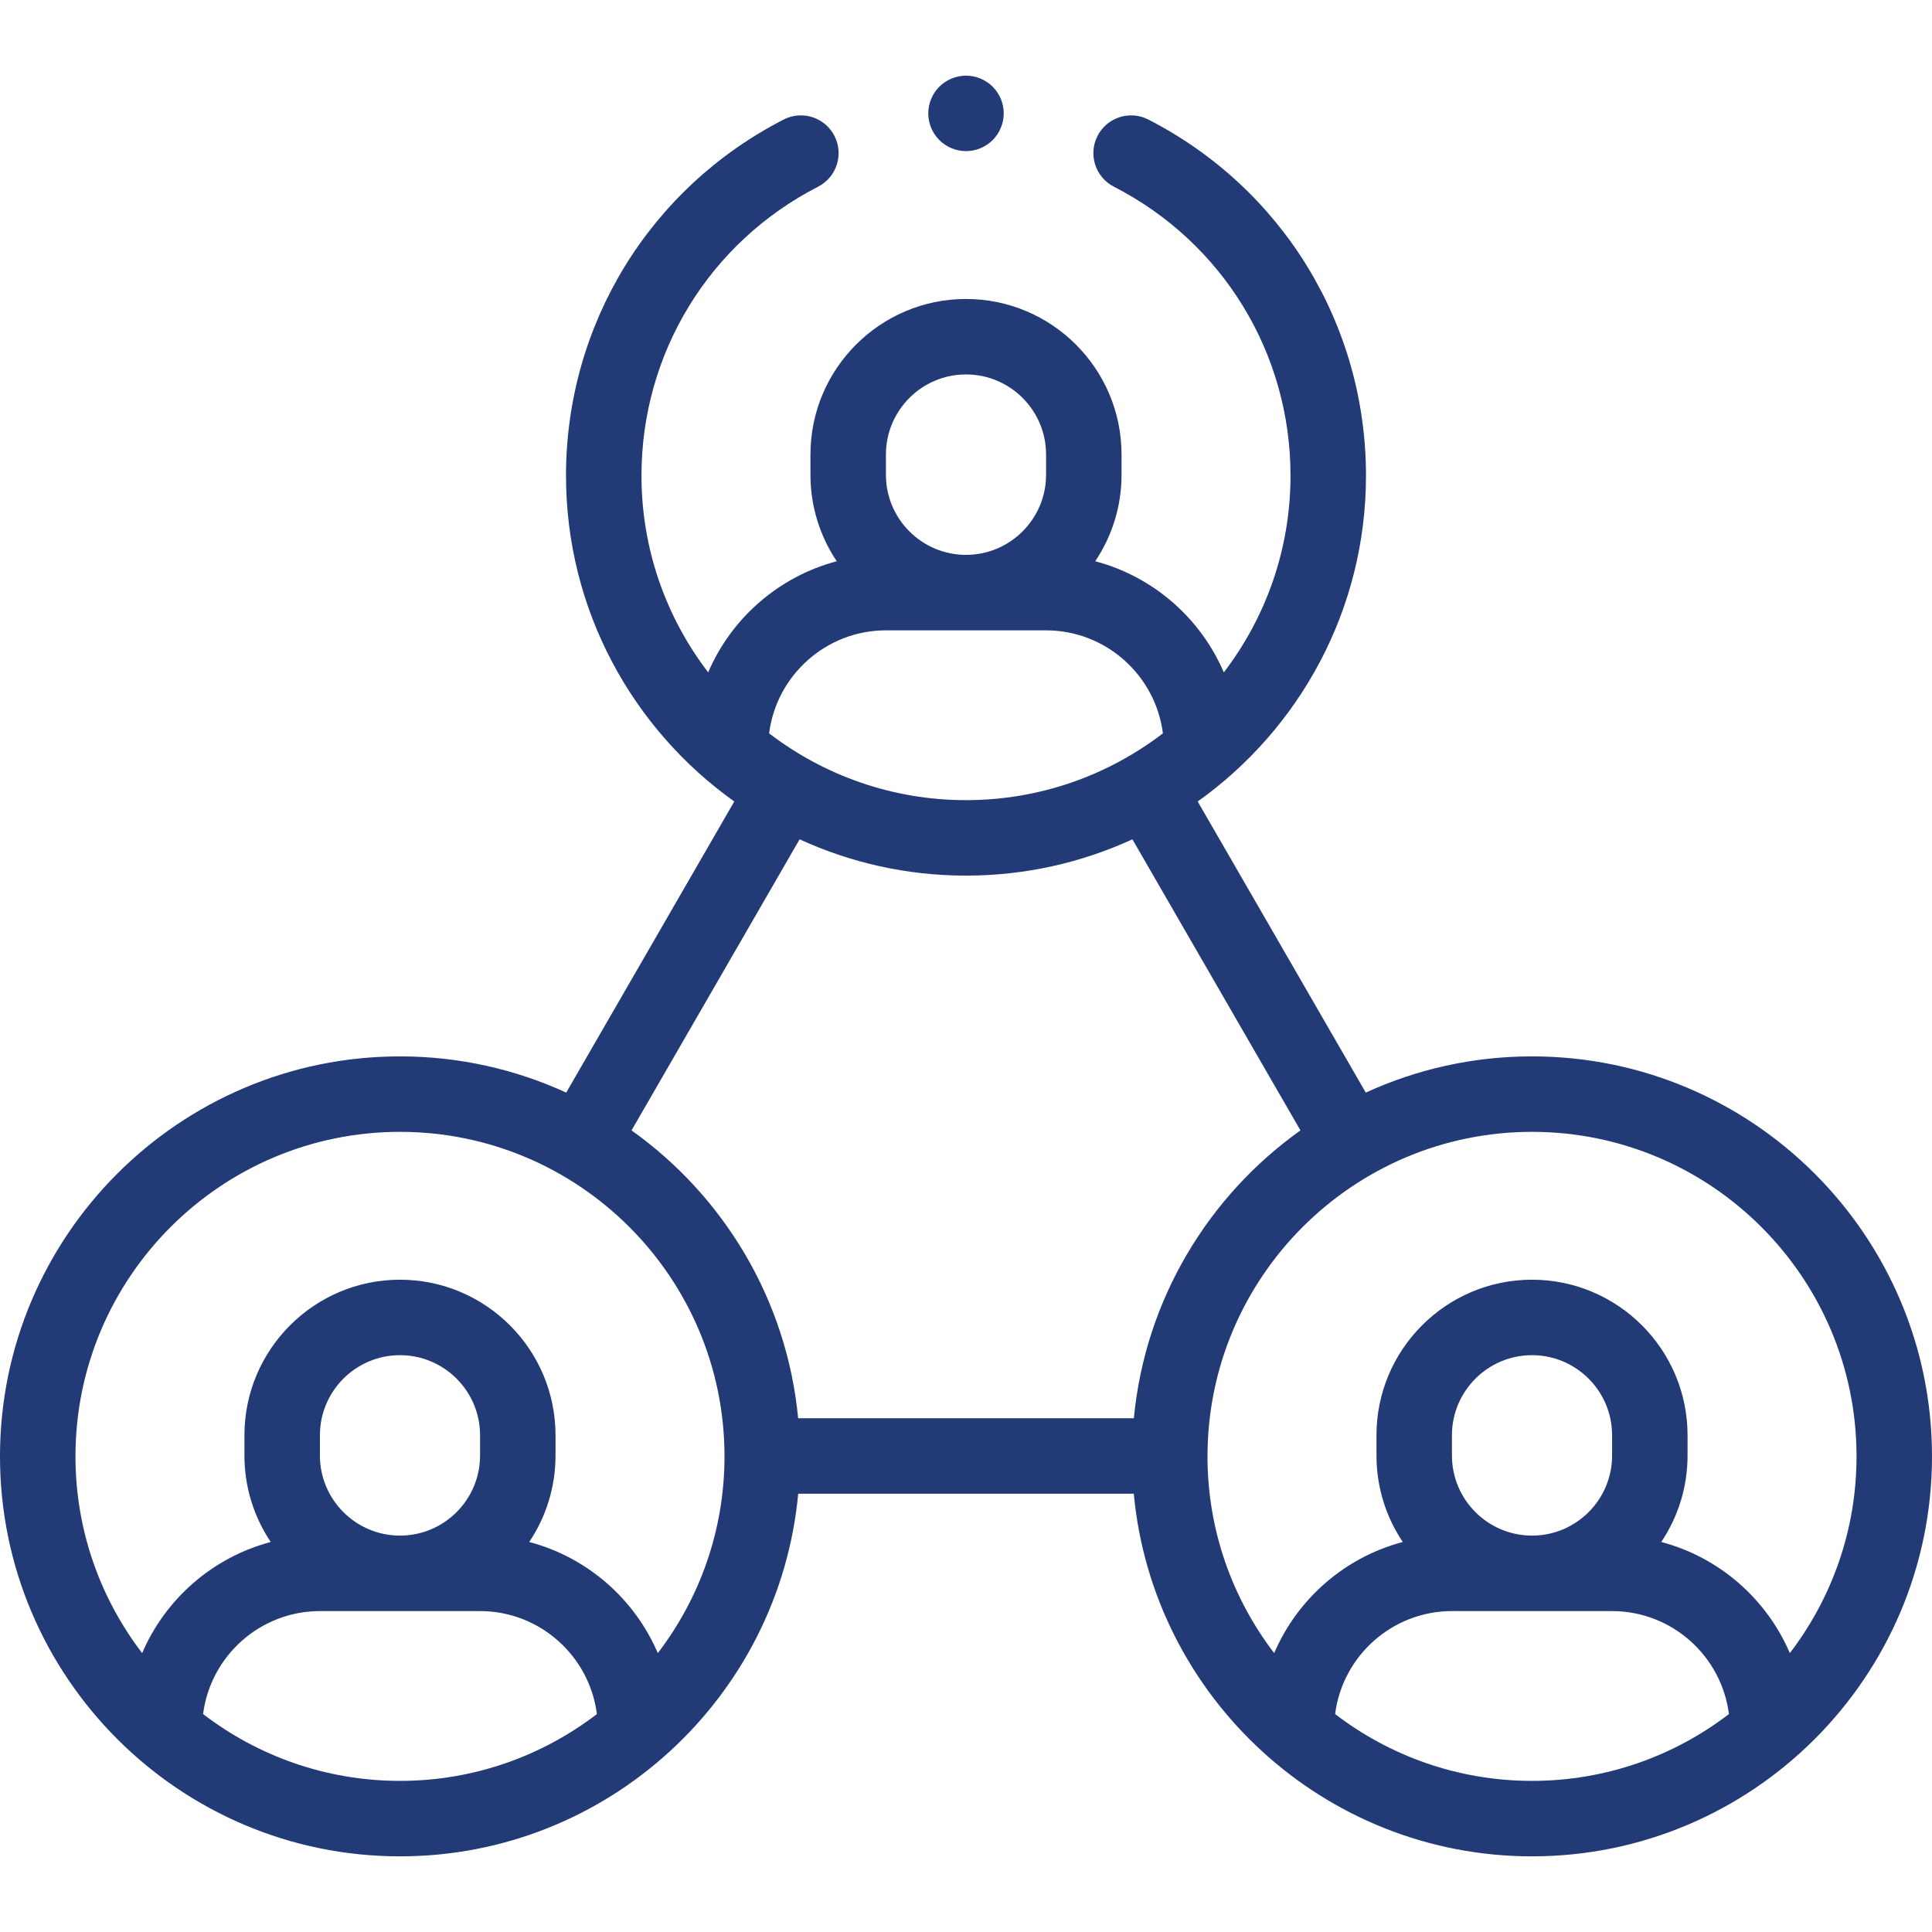 <?xml version="1.0" encoding="UTF-8"?> <svg xmlns="http://www.w3.org/2000/svg" id="Capa_1" height="512px" viewBox="0 0 512 512" width="512px"> <g> <g id="XMLID_2418_"> <g id="XMLID_42_"> <path id="XMLID_75_" d="m406 279.951c-15.71 0-30.631 3.44-44.055 9.599l-44.54-77.147c26.973-19.235 44.595-50.776 44.595-86.356 0-39.958-22.101-76.117-57.679-94.368-4.914-2.522-10.941-.581-13.462 4.333s-.581 10.941 4.333 13.462c28.872 14.811 46.808 44.152 46.808 76.573 0 19.593-6.6 37.667-17.675 52.144-6.16-14.386-18.719-25.402-34.078-29.452 4.401-6.556 6.973-14.438 6.973-22.911v-5.378c0-22.729-18.491-41.219-41.22-41.219s-41.22 18.491-41.22 41.219v5.378c0 8.473 2.572 16.354 6.973 22.911-15.359 4.05-27.918 15.066-34.078 29.452-11.075-14.477-17.675-32.551-17.675-52.144 0-32.42 17.935-61.761 46.806-76.572 4.914-2.521 6.854-8.548 4.333-13.462s-8.548-6.855-13.462-4.333c-35.576 18.251-57.677 54.41-57.677 94.367 0 35.58 17.622 67.121 44.595 86.357l-44.54 77.147c-13.424-6.159-28.344-9.599-44.055-9.599-58.449 0-106 47.551-106 106s47.551 106 106 106c55.109 0 100.523-42.275 105.534-96.097h88.933c5.011 53.822 50.424 96.097 105.534 96.097 58.449 0 106-47.551 106-106s-47.552-106.001-106.001-106.001zm-171.22-159.502c0-11.7 9.519-21.219 21.22-21.219s21.22 9.519 21.22 21.219v5.378c0 11.7-9.519 21.219-21.22 21.219s-21.22-9.519-21.22-21.219zm.031 46.598h42.379c15.891 0 29.04 11.926 30.991 27.297-14.483 11.092-32.57 17.703-52.18 17.703s-37.697-6.611-52.18-17.703c1.949-15.371 15.098-27.297 30.99-27.297zm-22.909 55.381c13.435 6.172 28.371 9.619 44.098 9.619s30.663-3.448 44.098-9.619l44.536 77.139c-24.413 17.393-41.167 44.864-44.15 76.288h-88.967c-2.983-31.424-19.737-58.896-44.15-76.288zm-158.082 231.82c1.95-15.37 15.099-27.297 30.991-27.297h42.379c15.891 0 29.041 11.926 30.991 27.297-14.483 11.092-32.57 17.703-52.18 17.703s-37.698-6.611-52.181-17.703zm73.4-68.517c0 11.701-9.519 21.22-21.22 21.22s-21.22-9.519-21.22-21.22v-5.378c0-11.7 9.519-21.219 21.22-21.219s21.22 9.519 21.22 21.219zm47.105 52.364c-6.16-14.387-18.719-25.402-34.079-29.452 4.401-6.557 6.973-14.439 6.973-22.911v-5.378c0-22.729-18.491-41.219-41.22-41.219s-41.22 18.491-41.22 41.219v5.378c0 8.473 2.572 16.355 6.973 22.911-15.36 4.05-27.919 15.066-34.079 29.452-11.073-14.477-17.673-32.55-17.673-52.144 0-47.42 38.58-86 86-86s86 38.58 86 86c0 19.594-6.6 37.667-17.675 52.144zm179.495 16.153c1.95-15.37 15.099-27.297 30.991-27.297h42.379c15.891 0 29.041 11.926 30.991 27.297-14.483 11.092-32.57 17.703-52.18 17.703s-37.698-6.611-52.181-17.703zm73.4-68.517c0 11.701-9.519 21.22-21.22 21.22s-21.22-9.519-21.22-21.22v-5.378c0-11.7 9.519-21.219 21.22-21.219s21.22 9.519 21.22 21.219zm47.105 52.364c-6.16-14.387-18.719-25.402-34.079-29.452 4.401-6.557 6.973-14.439 6.973-22.911v-5.378c0-22.729-18.491-41.219-41.22-41.219s-41.22 18.491-41.22 41.219v5.378c0 8.473 2.572 16.355 6.973 22.911-15.36 4.05-27.919 15.066-34.079 29.452-11.073-14.477-17.673-32.55-17.673-52.144 0-47.42 38.58-86 86-86s86 38.58 86 86c0 19.594-6.6 37.667-17.675 52.144z" data-original="#000000" class="active-path" data-old_color="#000000" fill="#223A76"></path> <path id="XMLID_1069_" d="m256 40.049c2.63 0 5.21-1.07 7.07-2.93s2.93-4.44 2.93-7.07c0-2.64-1.07-5.21-2.93-7.07s-4.44-2.93-7.07-2.93-5.21 1.07-7.07 2.93-2.93 4.44-2.93 7.07 1.07 5.21 2.93 7.07 4.44 2.93 7.07 2.93z" data-original="#000000" class="active-path" data-old_color="#000000" fill="#223A76"></path> </g> </g> </g> </svg> 